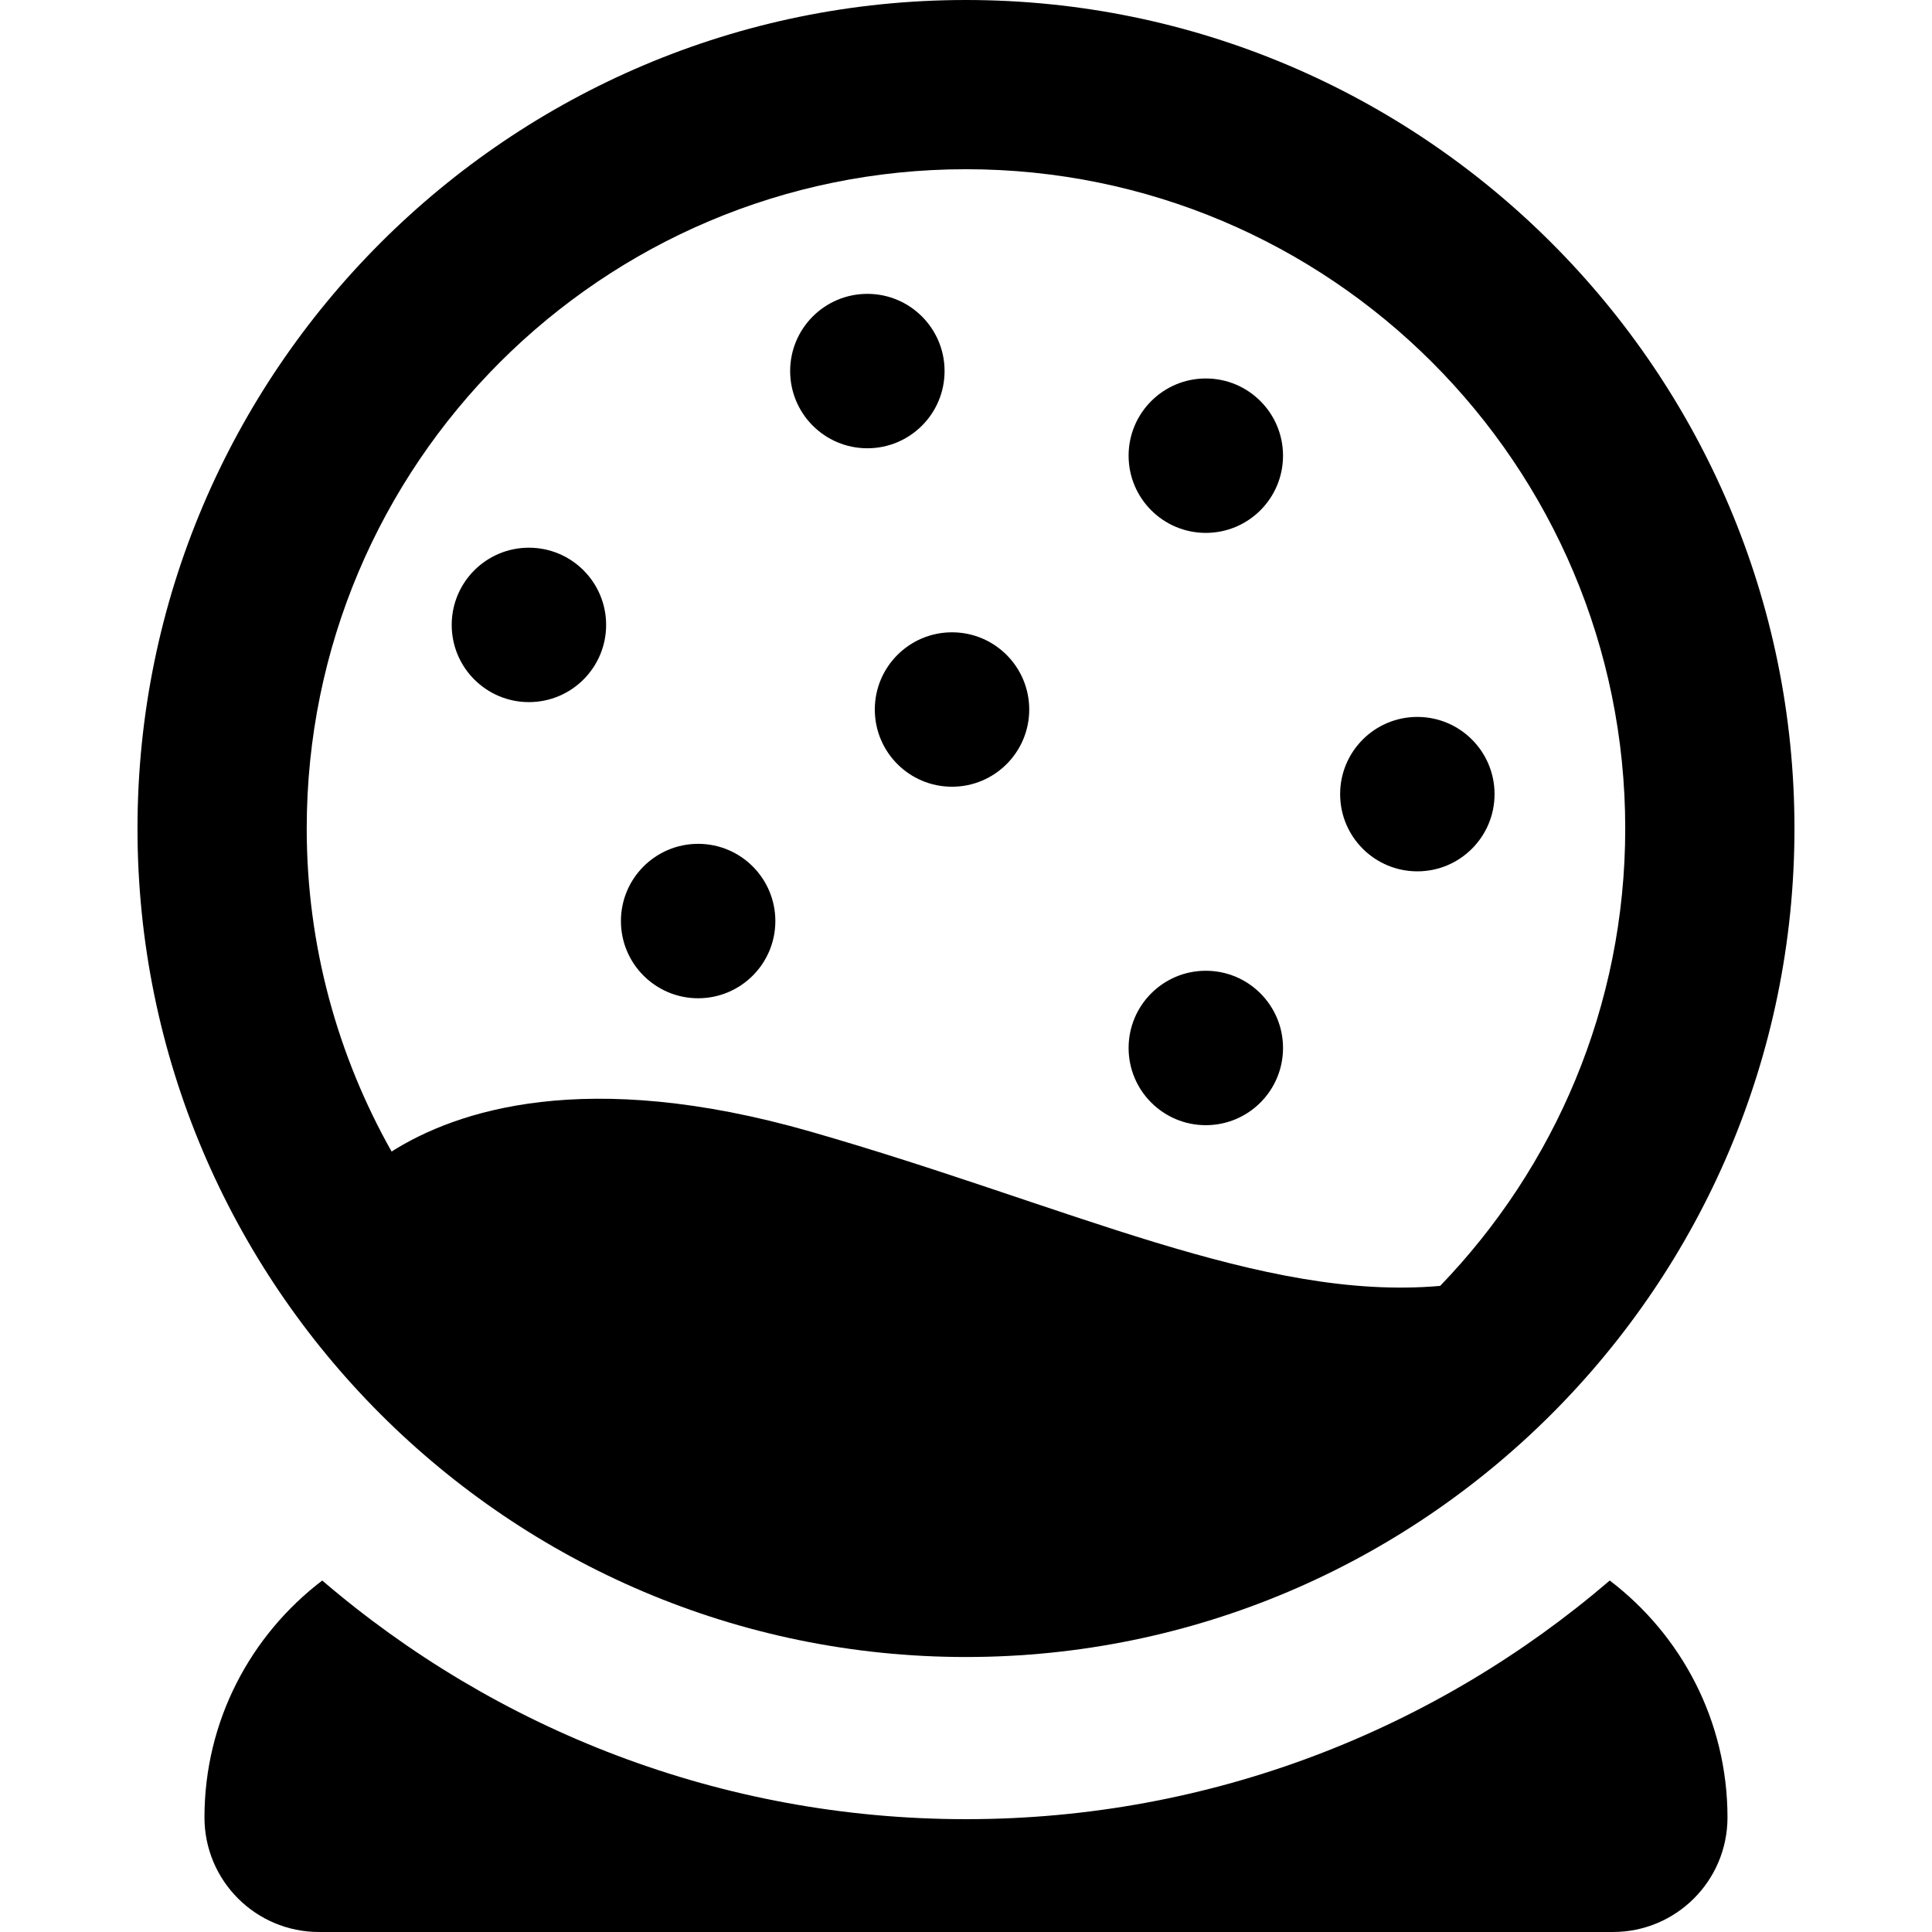 <?xml version="1.0" encoding="iso-8859-1"?>
<!-- Generator: Adobe Illustrator 16.0.0, SVG Export Plug-In . SVG Version: 6.00 Build 0)  -->
<!DOCTYPE svg PUBLIC "-//W3C//DTD SVG 1.1//EN" "http://www.w3.org/Graphics/SVG/1.1/DTD/svg11.dtd">
<svg version="1.1" id="Capa_1" xmlns="http://www.w3.org/2000/svg" xmlns:xlink="http://www.w3.org/1999/xlink" x="0px" y="0px"
	 width="45.667px" height="45.667px" viewBox="0 0 45.667 45.667" style="enable-background:new 0 0 45.667 45.667;"
	 xml:space="preserve">
<g>
	<g>
		<circle cx="20.502" cy="8.771" r="1.825"/>
		<circle cx="12.502" cy="14.771" r="1.825"/>
		<circle cx="22.503" cy="16.771" r="1.825"/>
		<circle cx="28.502" cy="10.771" r="1.825"/>
		<circle cx="33.502" cy="18.771" r="1.825"/>
		<circle cx="28.502" cy="24.771" r="1.825"/>
		<circle cx="16.502" cy="21.771" r="1.825"/>
		<path d="M38.05,37.359C33.955,40.872,28.639,43,22.834,43c-5.805,0-11.121-2.129-15.217-5.641c-1.689,1.287-2.784,3.312-2.784,5.6
			c0,1.496,1.212,2.708,2.708,2.708h30.584c1.496,0,2.708-1.212,2.708-2.708C40.833,40.672,39.739,38.646,38.05,37.359z"/>
		<path d="M22.833,39.167c10.798,0,19.583-8.785,19.583-19.583S33.632,0,22.833,0S3.25,8.785,3.25,19.584
			S12.036,39.167,22.833,39.167z M22.833,4c8.606,0,15.583,6.977,15.583,15.583c0,4.202-1.671,8.008-4.375,10.812
			c-4.21,0.369-8.775-1.893-14.875-3.645c-5.332-1.531-8.384-0.496-9.91,0.469C7.984,24.961,7.25,22.36,7.25,19.583
			C7.25,10.978,14.228,4,22.833,4z"/>
	</g>
</g>
<g>
</g>
<g>
</g>
<g>
</g>
<g>
</g>
<g>
</g>
<g>
</g>
<g>
</g>
<g>
</g>
<g>
</g>
<g>
</g>
<g>
</g>
<g>
</g>
<g>
</g>
<g>
</g>
<g>
</g>
</svg>
